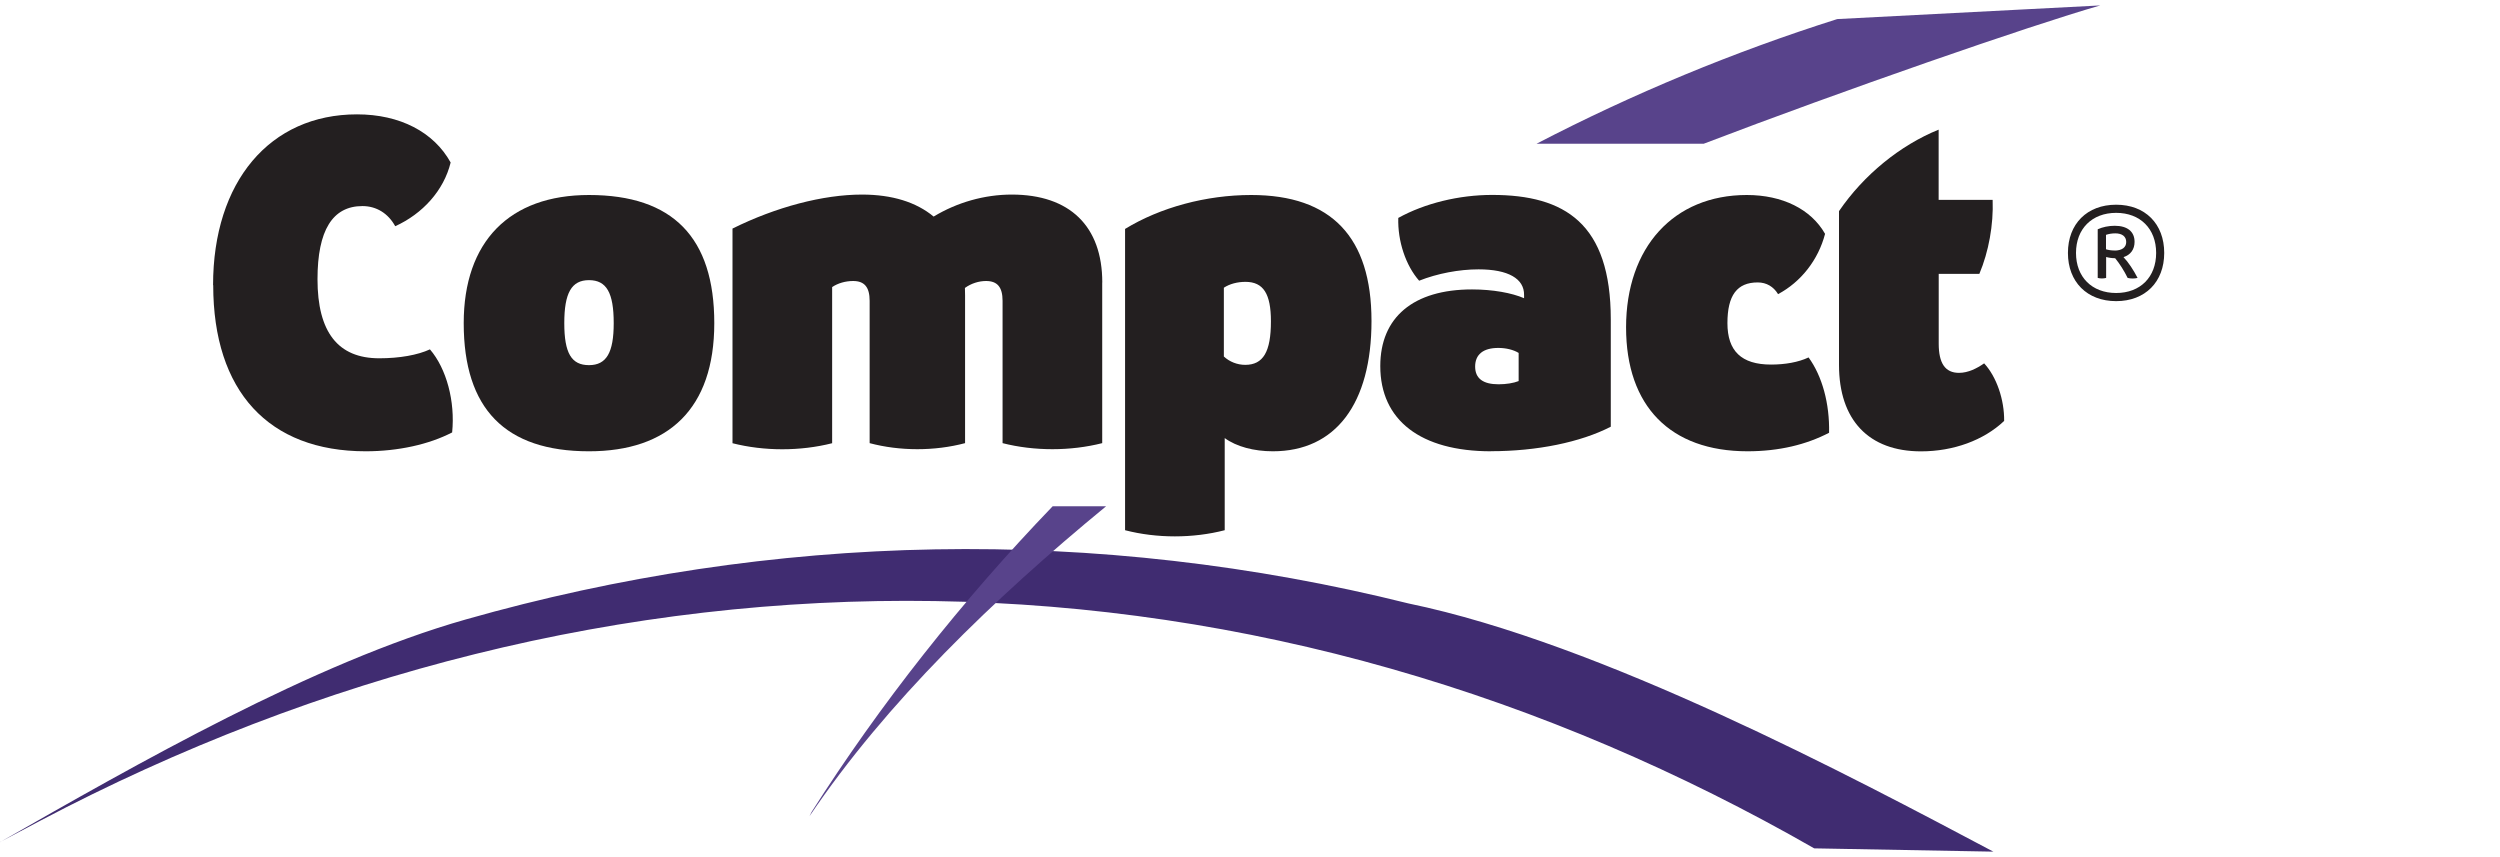<?xml version="1.0" encoding="UTF-8"?>
<svg id="Layer_1" data-name="Layer 1" xmlns="http://www.w3.org/2000/svg" viewBox="0 0 350 120">
  <defs>
    <style>
      .cls-1 {
        fill: #402c71;
      }

      .cls-1, .cls-2, .cls-3 {
        stroke-width: 0px;
      }

      .cls-2 {
        fill: #231f20;
      }

      .cls-3 {
        fill: #58438b;
      }
    </style>
  </defs>
  <g id="Compact">
    <path class="cls-2" d="m296.03,35.08c1.04,0,1.64-.44,1.64-1.2s-.56-1.21-1.53-1.21c-.47,0-.94.08-1.3.21v2.02c.34.11.77.17,1.19.17h0Zm1.26.92c.68.71,1.39,1.78,1.97,2.91-.44.11-.95.11-1.39,0-.49-1-1.11-1.98-1.75-2.76-.43,0-.91-.07-1.26-.17v2.93c-.38.1-.81.1-1.18,0v-6.81c.67-.31,1.54-.49,2.38-.49,1.77,0,2.78.81,2.78,2.25,0,1.07-.57,1.83-1.55,2.14h0Zm4.57-.59c0-3.38-2.22-5.61-5.6-5.61s-5.62,2.23-5.62,5.61,2.23,5.61,5.62,5.61,5.6-2.23,5.6-5.61h0Zm1.13,0c0,4.07-2.67,6.75-6.73,6.75s-6.75-2.68-6.75-6.75,2.68-6.75,6.75-6.75,6.73,2.68,6.73,6.75h0Z"/>
    <path class="cls-1" d="m0,117.9c19.14-10.93,43.92-25.13,65.22-31.18,21.3-6.06,43.43-9.42,65.69-9.81,22.25-.4,44.6,2.17,66.27,7.57,27.06,5.6,62.11,24.28,81.89,34.75l-25.08-.46c-18.64-10.68-38.53-19.25-59.24-25.15-20.7-5.91-42.21-9.14-63.83-9.47-21.61-.35-43.32,2.18-64.4,7.42-21.09,5.23-41.55,13.14-60.86,23.32l-5.66,3h0Z"/>
    <path class="cls-3" d="m238.5,20.13c19.47-7.44,45.65-16.54,55.54-19.37l-36.83,1.91c-14.51,4.6-28.62,10.45-42.09,17.45h23.39Z"/>
    <path class="cls-3" d="m147.37,70.88c-12.73,13.24-24.22,27.8-33.75,42.8l-.3.6c10.81-15.99,25.79-30.46,41.53-43.4h-7.48Z"/>
    <path class="cls-2" d="m29.83,39.93c0-14.51,7.96-23.92,20.15-23.92,6,0,10.75,2.47,13.11,6.74-.96,3.93-3.93,7.18-7.76,8.92-.98-1.79-2.62-2.82-4.59-2.82-4.18,0-6.29,3.39-6.29,10.24,0,7.4,2.86,11.07,8.64,11.07,2.87,0,5.4-.46,7.1-1.25,2.32,2.69,3.55,7.29,3.11,11.63-3.22,1.67-7.54,2.64-12.1,2.64-13.6,0-21.35-8.4-21.35-23.26h0Z"/>
    <path class="cls-2" d="m85.92,45.24c0-4.26-1.01-6.02-3.46-6.02s-3.46,1.8-3.46,6.02,1.01,5.88,3.46,5.88,3.46-1.76,3.46-5.88h0Zm-21,0c0-11.42,6.4-17.94,17.54-17.94,11.74,0,17.54,5.95,17.54,17.94s-6.43,17.94-17.54,17.94c-11.74,0-17.54-5.95-17.54-17.94h0Z"/>
    <path class="cls-2" d="m154.31,39.54v22.5c-4.44,1.13-9.52,1.13-13.95,0v-19.92c0-1.92-.73-2.78-2.31-2.78-1.02,0-2.09.34-2.96.97.02.34.02.68.02,1.03v20.7c-4.25,1.13-9.12,1.13-13.36,0v-19.92c0-1.92-.73-2.78-2.31-2.78-1.06,0-2.13.3-2.94.85v21.86c-4.44,1.13-9.52,1.13-13.95,0v-30.05c6.08-3.02,12.68-4.76,18.13-4.76,4.22,0,7.6,1.06,10.03,3.08,3.27-1.98,7.1-3.08,10.94-3.08,8.1,0,12.67,4.41,12.67,12.31h0Z"/>
    <path class="cls-2" d="m171.34,40.28v9.63c.79.74,1.88,1.17,2.99,1.17,2.52,0,3.6-1.82,3.6-6.09,0-3.85-1.05-5.53-3.56-5.53-1.15,0-2.22.29-3.03.82h0Zm20.67,4.65c0,11.6-5.03,18.25-13.81,18.25-2.65,0-5.1-.65-6.74-1.85v12.9c-4.44,1.15-9.52,1.15-13.95,0v-42.18c4.94-3.02,11.37-4.75,17.66-4.75,11.23,0,16.84,5.9,16.84,17.63h0Z"/>
    <path class="cls-2" d="m212.61,53.34v-3.93c-.73-.45-1.78-.7-2.85-.7-2.13,0-3.24.93-3.24,2.61s1.13,2.48,3.28,2.48c1.07,0,2.11-.17,2.81-.45h0Zm-3.87,9.84c-9.85,0-15.5-4.34-15.5-11.93,0-6.82,4.62-10.73,12.85-10.73,2.91,0,5.57.49,7.28,1.23v-.44c.04-2.3-2.23-3.6-6.37-3.6-2.74,0-5.77.58-8.32,1.59-1.87-2.12-3.02-5.53-2.92-8.79,3.71-2.05,8.5-3.22,13.14-3.22,10.2,0,16.61,4.02,16.61,17.43v15.02c-4.23,2.18-10.34,3.43-16.78,3.43h0Z"/>
    <path class="cls-2" d="m227.65,45.84c0-11.23,6.68-18.54,16.9-18.54,4.99,0,8.99,1.98,10.96,5.44-.95,3.64-3.36,6.72-6.58,8.44-.63-1.04-1.61-1.64-2.85-1.64-2.9,0-4.24,1.81-4.24,5.7s1.94,5.8,6.11,5.8c1.93,0,3.82-.32,5.25-1,1.91,2.62,2.96,6.47,2.87,10.55-3.18,1.65-6.97,2.59-11.42,2.59-10.81,0-17-6.32-17-17.34h0Z"/>
    <path class="cls-2" d="m280.57,58.94c-2.85,2.7-7.09,4.25-11.63,4.25-7.31,0-11.48-4.38-11.48-12.1v-21.53c3.46-5.07,8.55-9.22,13.95-11.41v9.83h7.56c.13,3.48-.55,7.25-1.86,10.36h-5.69v9.77c0,2.73.89,4.09,2.84,4.09,1.28,0,2.5-.62,3.52-1.33,1.73,1.87,2.84,5.08,2.8,8.08h0Z"/>
  </g>
</svg>
